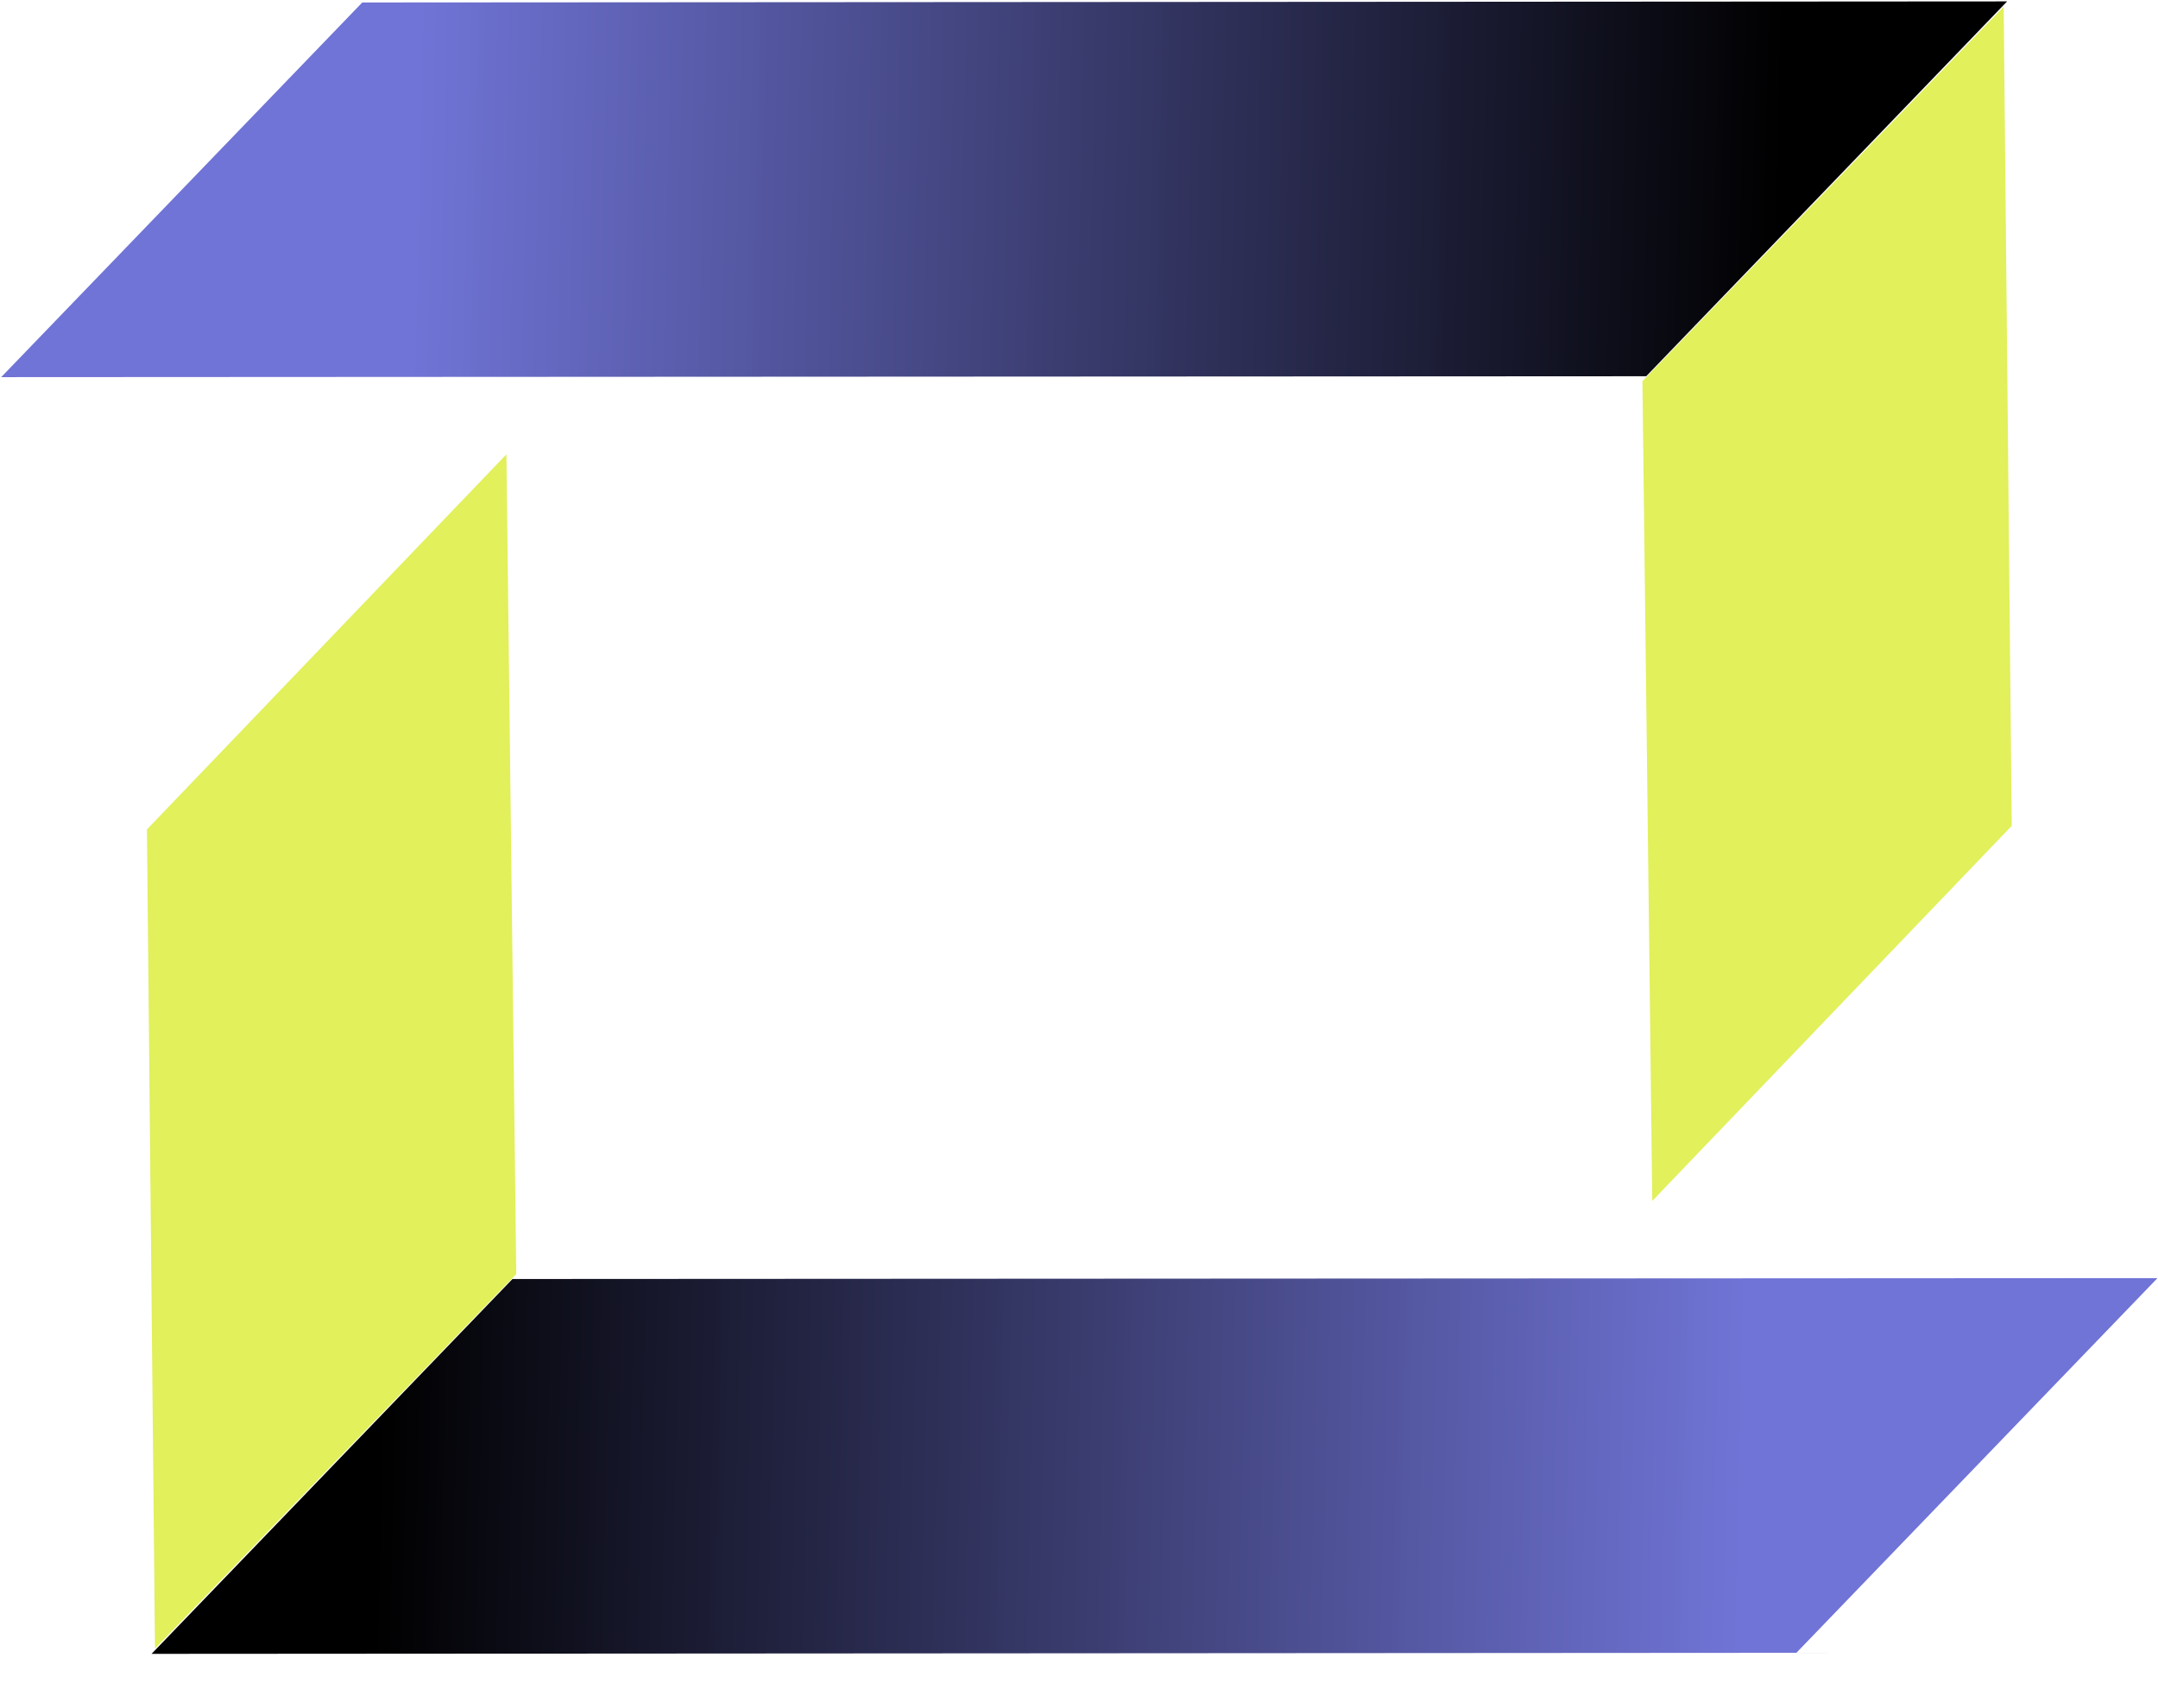 <svg width="1333" height="1055" viewBox="0 0 1333 1055" fill="none" xmlns="http://www.w3.org/2000/svg">
<path fill-rule="evenodd" clip-rule="evenodd" d="M1242.65 510.201L1237.68 4.13L1014.53 235.489L1020.6 741.93L1242.65 510.201Z" fill="#E1F05B"/>
<path fill-rule="evenodd" clip-rule="evenodd" d="M223.776 1.527L1239.8 0.867L1016.87 232.445L0.734 232.995L223.776 1.527Z" fill="url(#paint0_linear_253_13)"/>
<path fill-rule="evenodd" clip-rule="evenodd" d="M90.767 512.413L95.729 1018.48L318.885 787.125L312.813 280.684L90.767 512.413Z" fill="#E1F05B"/>
<path fill-rule="evenodd" clip-rule="evenodd" d="M1109.64 1021.09L93.616 1021.75L316.545 790.169L1332.68 789.619L1109.64 1021.09Z" fill="url(#paint1_linear_253_13)"/>
<defs>
<linearGradient id="paint0_linear_253_13" x1="255.428" y1="126.949" x2="1100.22" y2="146.65" gradientUnits="userSpaceOnUse">
<stop stop-color="#7074D6"/>
<stop offset="1"/>
</linearGradient>
<linearGradient id="paint1_linear_253_13" x1="1077.98" y1="895.665" x2="233.189" y2="875.964" gradientUnits="userSpaceOnUse">
<stop stop-color="#7074D6"/>
<stop offset="1"/>
</linearGradient>
</defs>
</svg>
